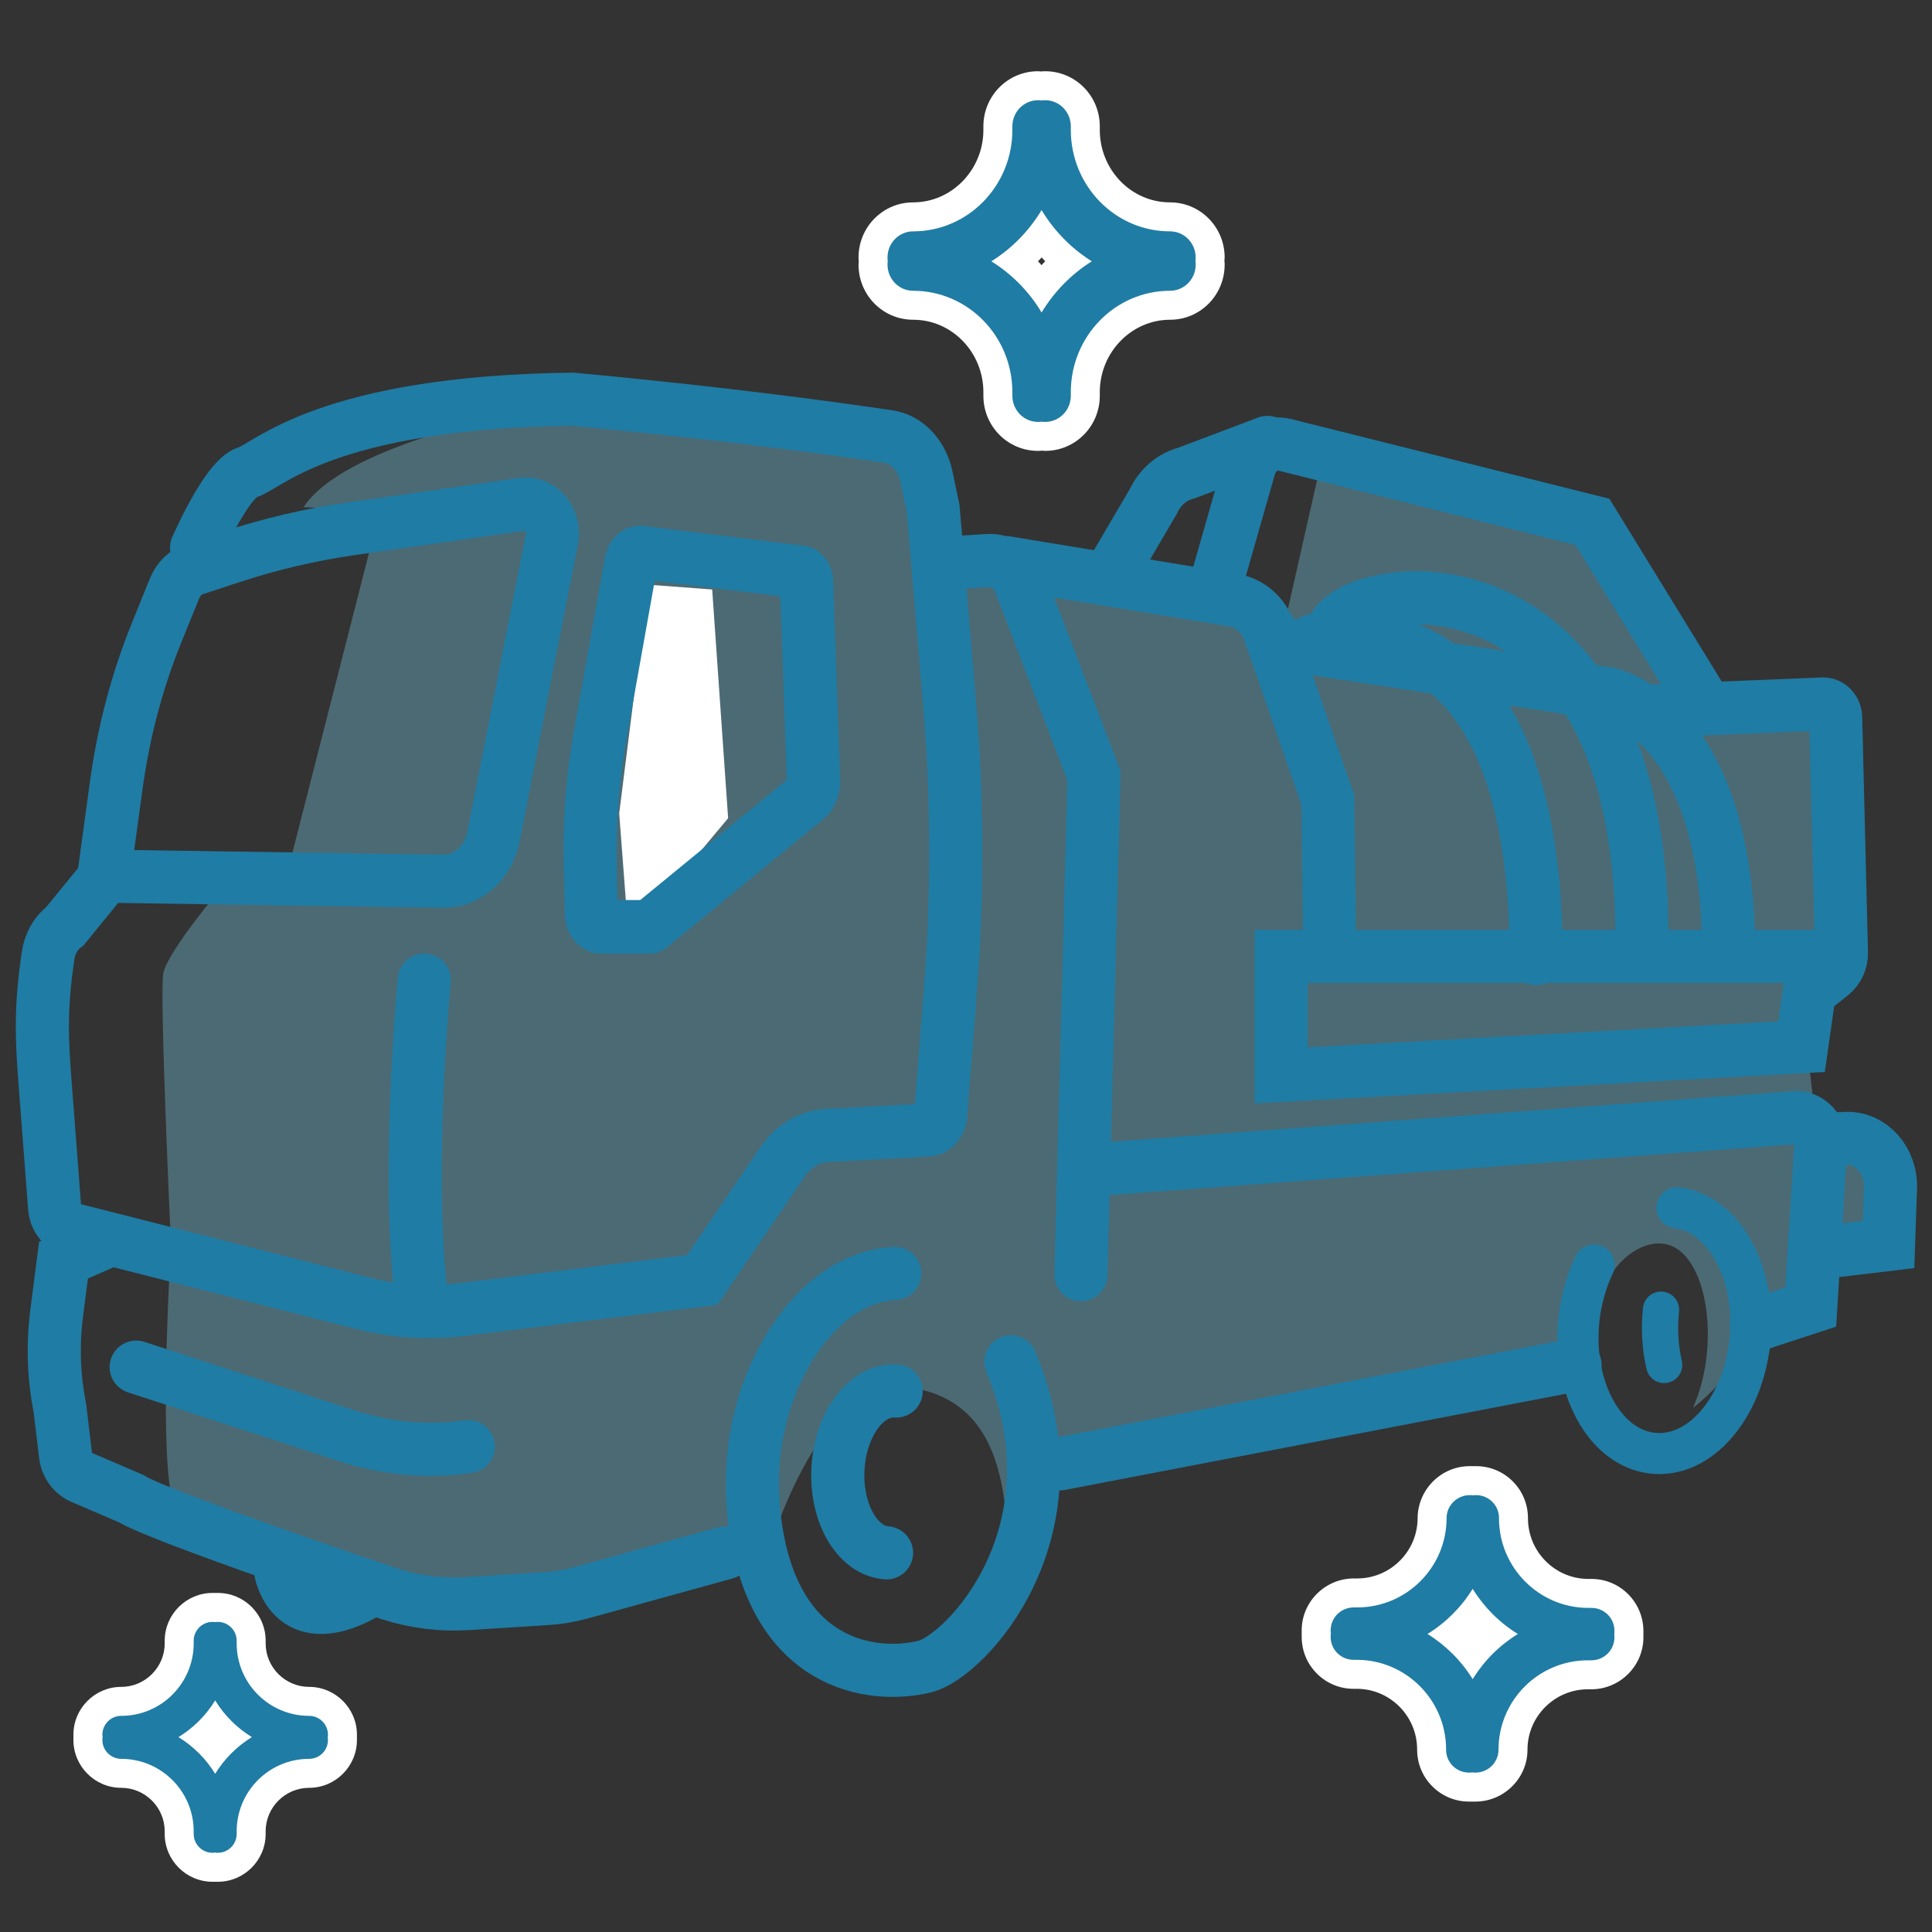 <?xml version="1.0" encoding="UTF-8"?>
<!-- Generator: Adobe Illustrator 25.3.0, SVG Export Plug-In . SVG Version: 6.00 Build 0)  -->
<svg xmlns="http://www.w3.org/2000/svg" xmlns:xlink="http://www.w3.org/1999/xlink" version="1.1" id="Calque_1" x="0px" y="0px" viewBox="0 0 800 800" style="enable-background:new 0 0 800 800;" xml:space="preserve">
<rect x="0" y="0" width="800" height="800" fill="#333333" stroke="none"/>
<style type="text/css">
	.st0{opacity:0.4;fill:#71BBD6;enable-background:new    ;}
	.st1{fill:#FFFFFF;}
	.st2{fill:#1F7CA4;}
	.st3{fill:none;stroke:#1F7CA4;stroke-width:22;stroke-linecap:round;stroke-miterlimit:10;}
	.st4{fill:none;stroke:#1F7CA4;stroke-width:17;stroke-linecap:round;stroke-miterlimit:10;}
	.st5{fill:none;stroke:#1F7CA4;stroke-width:15;stroke-linecap:round;stroke-miterlimit:10;}
</style>
<path class="st0" d="M211.2,171.6c0,0-69.3,13.5-85.5,38.4c32.2,1.8,32.2-1,32.2-1l-40.3,157.7l-25.8,0.8c0,0-22.6,26.7-24.2,35.6  c-1.6,8.9,3.2,112.2,3.2,112.2s-4.8,78.4,0,103.3c14.5,12.5,108,48.1,108,48.1h45.1l95.1-26.7c0,0,21-69.5,54.8-65.9  c33.9,3.6,43.5,30.3,43.5,71.2c14.5-26.7,17.7-39.2,17.7-39.2l219.3-44.5c0,0,6.4-41,29-46.3c22.6-5.3,30.6,39.2,17.7,67.7  c16.1-12.5,27.4-32.1,27.4-32.1l22.6-8.9v-23.2h32.2v-35.6l-12.9-8.9l-17.7-3.6l-4.8-41l3.2-26.7l12.9-8.9V292.7h-58l-48.4-76.6  l-109.6-28.5l-16.1,71.2l-16.1-12.5l-114.5-16l-28.4-47.2L211.2,171.6z"></path>
<polygon class="st1" points="268.3,242.1 256.4,336.8 260.3,388.1 301.5,338.8 294.9,244.1 "></polygon>
<desc>Created with Sketch.</desc>
<g>
	<path class="st2" d="M272.2,234.6L272.2,234.6L272.2,234.6 M271.1,240.5l52,6.4l2.7,76l-60.7,49.8h-9.4l-0.3-13.8   c-0.4-17.7,0.9-35.5,4-52.9L271.1,240.5 M264.9,217.7c-6.9,0-13,5.4-14.4,13.1l-12.8,71.6c-3.4,18.9-4.8,38.1-4.3,57.3l0.5,19.1   c0.2,9,6.9,16.1,15,16.1h19.9c2.7,0,5.4-1,7.6-2.8l64.4-52.8c4.7-3.8,7.3-10,7.1-16.4l-2.9-82.6c-0.3-7.4-5.4-13.5-12-14.3   l-66.4-8.2C266,217.7,265.5,217.7,264.9,217.7L264.9,217.7z"></path>
</g>
<path class="st3" d="M43,362.8l5.2-38.1c3-21.6,8.5-42.6,16.6-62.6l7.5-18.5c1.6-3.9,4.6-6.8,8.3-8l15.1-5  c16.2-5.3,32.7-9.2,49.4-11.6l71.2-10.2c7.5-1.1,13.8,6.4,12.2,14.6l-24.2,123.2c-2.1,10.8-10.8,18.4-20.8,18.3L43,362.8z"></path>
<path class="st3" d="M81.4,226.8c0,0,12.4-28.6,21-31.2s32.5-29,134.6-30.3c64.4,6,110.2,12.4,131,15.5c7.5,1.1,13.7,7.7,15.6,16.5  l2.8,13.3l6.8,80.8c3.3,39.3,3.4,78.8,0.4,118.1l-4.1,52.4c-0.3,3.3-2.5,5.8-5.2,6l-42.1,2.3c-7.1,0.4-13.8,4.4-18.3,11.1L290.8,530  l-79,9.7l-20.2,2.5c-14,1.8-28.2,0.9-42-2.7L29.3,508.9c-3.7-0.9-6.4-4.6-6.7-9.1l-3.1-40.6c-1.8-23.5-3.3-37.2,0-60.5l0.4-2.9  c0.7-5.1,3.3-9.6,7-12.3l16.3-20"></path>
<path class="st3" d="M300.4,643l-59.7,16.5c-4.6,1.3-9.3,2.1-14,2.4l-33,2.1c-10.8,0.7-21.6-0.6-32-3.9c0,0-95.6-32.1-107.5-39.6  l-20.3-8.7c-3.7-1.6-6.3-5.2-6.8-9.5L24.8,583c-2.6-13-3-26.3-1.3-39.5l2.8-21.7l17.7-7.7"></path>
<path class="st3" d="M370.5,527.3c-25,1.4-43.9,24.8-52.8,50.1c-4.8,13.8-7.6,30.7-5.4,50.6c7.1,62,48.8,67.4,70.6,62.1  c16.8-4.1,65.3-55.3,35.7-126.2"></path>
<path class="st3" d="M367.1,643c-12.2-0.9-21.2-16.6-20.1-35.1c1.1-18.5,11.9-32.8,24.1-31.9"></path>
<path class="st4" d="M694.4,500.1c19.5,2.4,33.1,27.2,30.2,55.2s-21,48.8-40.6,46.4s-33.1-27.2-30.2-55.2c0.9-8.3,3.1-16,6.3-22.7"></path>
<path class="st5" d="M689.1,565.2c-1.6-7.1-2.2-14.8-1.3-22.9"></path>
<path class="st3" d="M389.7,233.3l19.6-1.2c5.6-0.3,10.8,3.2,13,9l30.7,80.1l-5.4,206.6"></path>
<line class="st3" x1="438.6" y1="606.2" x2="652.2" y2="565.2"></line>
<path class="st3" d="M416.8,233l94.3,15.6c6.7,1.2,12.2,6.2,14.6,13.1l24.1,69.5l0.8,62.9"></path>
<polygon class="st3" points="530.5,396 530.5,445.3 746,433.4 751.3,396 "></polygon>
<path class="st3" d="M527.2,266l139.2,21.4c0,0,49.4,10.1,49.4,107.5"></path>
<path class="st3" d="M679.9,388.9c0-127.9-71.2-144.2-100.2-141.1s-29,16.5-29,16.5"></path>
<path class="st3" d="M636.1,396.9c0-127.9-60.5-138-91.9-131.8"></path>
<path class="st3" d="M751.3,409.1l7.1-5.6c2.6-2.1,4.2-5.5,4.1-9.1l-2.4-97.4c-0.1-3.1-2.4-5.5-5.2-5.5l-73.4,3"></path>
<path class="st3" d="M175.7,405.8c0,0-7.3,74.7-1.6,128.2"></path>
<path class="st3" d="M727.2,548.6l22.6-7.4l4.1-66.5c0.4-6.8-4.7-12.4-10.8-11.9l-292.6,21.7"></path>
<path class="st3" d="M502.2,246.4l15.1-52.9c2-6.9,8.3-10.9,14.7-9.3l127.4,31.9l44.3,72.1"></path>
<path class="st3" d="M524.8,183.2l-33.6,12.7c-5.8,1.5-10.8,5.7-13.5,11.5l-16.6,28.3"></path>
<path class="st3" d="M759.4,518l22.6-2.7l0.8-23.4c0.4-11.4-8-20.9-18.4-20.5l-8.2,0.3"></path>
<path class="st3" d="M56.4,566.1l87.4,28.5c16.2,5.3,33.3,6.8,50.1,4.4"></path>
<g>
	<path class="st2" d="M90.2,773c-0.4,0-0.7,0-1.1,0c-0.4,0-0.7,0-1.1,0c-7.6,0-13.8-6.2-13.8-13.8v-1.1c0-13.3-10.8-24-24-24   c-7.6,0-13.8-6.2-13.8-13.8c0-0.3,0-0.7,0-1.1c0-0.4,0-0.7,0-1.1c0-7.6,6.2-13.8,13.8-13.8c13.3,0,24-10.8,24-24v-1.1   c0-7.6,6.2-13.8,13.8-13.8c0.4,0,0.7,0,1.1,0c0.4,0,0.7,0,1.1,0c7.6,0,13.8,6.2,13.8,13.8v1.1c0,13.3,10.8,24,24,24   c7.6,0,13.8,6.2,13.8,13.8c0,0.4,0,0.7,0,1.1c0,0.4,0,0.7,0,1.1c0,7.6-6.2,13.8-13.8,13.8c-13.3,0-24,10.8-24,24v1.1   C104,766.8,97.8,773,90.2,773z M84.1,719.3c1.8,1.6,3.5,3.3,5.1,5.1c1.6-1.8,3.3-3.5,5.1-5.1c-1.8-1.6-3.5-3.3-5.1-5.1   C87.6,716,85.9,717.7,84.1,719.3z"></path>
	<path class="st1" d="M90.2,671.6c4.3,0,7.8,3.5,7.8,7.8v1.1c0,16.6,13.5,30,30,30c4.3,0,7.8,3.5,7.8,7.8c0,0.4,0,0.7-0.1,1.1   c0,0.4,0.1,0.7,0.1,1.1c0,4.3-3.5,7.8-7.8,7.8c-16.6,0-30,13.5-30,30v1.1c0,4.3-3.5,7.8-7.8,7.8c-0.4,0-0.7,0-1.1-0.1   c-0.4,0-0.7,0.1-1.1,0.1c-4.3,0-7.8-3.5-7.8-7.8v-1.1c0-16.6-13.5-30-30-30c-4.3,0-7.8-3.5-7.8-7.8c0-0.4,0-0.7,0.1-1.1   c0-0.4-0.1-0.7-0.1-1.1c0-4.3,3.5-7.8,7.8-7.8c16.6,0,30-13.5,30-30v-1.1c0-4.3,3.5-7.8,7.8-7.8c0.4,0,0.7,0,1.1,0.1   C89.5,671.6,89.8,671.6,90.2,671.6 M89.1,734.5c3.8-6.2,9-11.4,15.2-15.2c-6.2-3.8-11.4-9-15.2-15.2c-3.8,6.2-9,11.4-15.2,15.2   C80.1,723.1,85.3,728.3,89.1,734.5 M90.2,659.6c-0.4,0-0.7,0-1.1,0c-0.4,0-0.7,0-1.1,0c-10.9,0-19.8,8.9-19.8,19.8v1.1   c0,9.9-8.1,18-18,18c-10.9,0-19.8,8.9-19.8,19.8c0,0.4,0,0.7,0,1.1c0,0.4,0,0.7,0,1.1c0,10.9,8.9,19.8,19.8,19.8   c9.9,0,18,8.1,18,18v1.1c0,10.9,8.9,19.8,19.8,19.8c0.4,0,0.7,0,1.1,0c0.4,0,0.7,0,1.1,0c10.9,0,19.8-8.9,19.8-19.8v-1.1   c0-9.9,8.1-18,18-18c10.9,0,19.8-8.9,19.8-19.8c0-0.4,0-0.7,0-1.1c0-0.4,0-0.7,0-1.1c0-10.9-8.9-19.8-19.8-19.8   c-9.9,0-18-8.1-18-18v-1.1C110,668.4,101.1,659.6,90.2,659.6L90.2,659.6z"></path>
</g>
<g>
	<path class="st2" d="M611,740.1c-0.4,0-0.9,0-1.3-0.1c-0.5,0-0.9,0.1-1.3,0.1c-4.2,0-8.1-1.6-11-4.6c-2.9-2.9-4.5-6.9-4.5-11   c0-8.3-3.2-16.1-9.1-22c-5.9-5.9-13.6-9.1-21.9-9.1l-1.3,0c-8.6,0-15.6-7-15.5-15.6c0-0.4,0-0.9,0.1-1.3c0-0.5-0.1-0.9-0.1-1.3   c0-8.6,7-15.5,15.6-15.5l1.4,0c17.1,0,31.1-13.9,31.1-31c0-8.6,7-15.5,15.6-15.5c0.5,0,0.9,0,1.4,0.1c0.5,0,0.9-0.1,1.3-0.1   c4.2,0,8.1,1.6,11,4.6c2.9,2.9,4.5,6.9,4.5,11c0,8.3,3.2,16.1,9.1,22c5.9,5.9,13.6,9.1,21.9,9.1l1.3,0c4.2,0,8.1,1.6,11,4.6   c2.9,2.9,4.5,6.9,4.5,11c0,0.4,0,0.9-0.1,1.3c0,0.5,0.1,0.9,0.1,1.3c0,8.6-7,15.5-15.6,15.5l-1.4,0c-17.1,0-31.1,13.9-31.1,31   C626.6,733.2,619.6,740.1,611,740.1L611,740.1z M601.4,676.6c3.1,2.5,5.9,5.4,8.4,8.4c2.5-3.1,5.4-5.9,8.4-8.4   c-3.1-2.5-5.9-5.4-8.4-8.4C607.3,671.3,604.5,674.1,601.4,676.6z"></path>
	<path class="st1" d="M608.6,619.1C608.6,619.1,608.6,619.1,608.6,619.1c0.5,0,0.9,0,1.3,0.1c0.4-0.1,0.9-0.1,1.3-0.1c0,0,0,0,0,0   c5.3,0,9.6,4.3,9.5,9.6c0,20.4,16.6,37.1,37,37.1l1.3,0c5.3,0,9.6,4.3,9.5,9.6c0,0.5,0,0.9-0.1,1.3c0.1,0.4,0.1,0.9,0.1,1.3   c0,5.3-4.3,9.5-9.6,9.5c0,0,0,0,0,0l-1.3,0c0,0,0,0-0.1,0c-20.4,0-37,16.6-37,37c0,5.3-4.3,9.5-9.6,9.5c0,0,0,0,0,0   c-0.5,0-0.9,0-1.3-0.1c-0.4,0.1-0.9,0.1-1.3,0.1c0,0,0,0,0,0c-5.3,0-9.6-4.3-9.5-9.6c0-20.4-16.6-37.1-37-37.1l-1.3,0   c-5.3,0-9.6-4.3-9.5-9.6c0-0.5,0-0.9,0.1-1.3c-0.1-0.4-0.1-0.9-0.1-1.3c0-5.3,4.3-9.5,9.6-9.5c0,0,0,0,0,0l1.3,0c0,0,0,0,0.1,0   c20.4,0,37-16.6,37-37C599,623.4,603.3,619.1,608.6,619.1 M609.8,695.3c4.7-7.6,11.1-14,18.7-18.7c-7.6-4.7-14-11.1-18.7-18.7   c-4.7,7.6-11.1,14-18.7,18.7C598.7,681.3,605.1,687.7,609.8,695.3 M608.6,607.1c-11.9,0-21.5,9.7-21.6,21.5c0,13.8-11.3,25-25,25   l-1.4,0c-11.9,0-21.6,9.7-21.6,21.5c0,0.4,0,0.9,0,1.3c0,0.5,0,0.9,0,1.3c0,5.8,2.2,11.2,6.3,15.3c4.1,4.1,9.5,6.3,15.2,6.3l1.3,0   c13.8,0,25,11.3,25,25.1c0,5.8,2.2,11.2,6.3,15.3c4.1,4.1,9.5,6.3,15.2,6.3c0.4,0,0.9,0,1.3,0c0.5,0,0.9,0,1.3,0   c11.9,0,21.6-9.7,21.6-21.5c0-13.8,11.3-25,25-25l1.4,0c11.9,0,21.6-9.7,21.6-21.5c0-0.4,0-0.9,0-1.3c0-0.5,0-0.9,0-1.3   c0-11.9-9.6-21.6-21.5-21.6l-1.3,0c-13.8,0-25-11.3-25-25.1c0-5.8-2.2-11.2-6.3-15.3c-4.1-4.1-9.5-6.3-15.2-6.3c-0.4,0-0.9,0-1.3,0   C609.5,607.1,609,607.1,608.6,607.1L608.6,607.1L608.6,607.1L608.6,607.1z"></path>
</g>
<g>
	<path class="st2" d="M432.8,180.9c-0.5,0-1,0-1.5-0.1c-0.5,0.1-1,0.1-1.5,0.1c-9.2,0-16.6-7.6-16.6-16.8v-1.5   c0-19.9-15.8-36-35.1-36c-9.2,0-16.6-7.6-16.6-16.8c0-0.5,0-1,0.1-1.5c-0.1-0.5-0.1-1-0.1-1.5c0-9.3,7.5-16.8,16.6-16.8   c19.4,0,35.1-16.2,35.1-36v-1.5c0-9.3,7.5-16.8,16.6-16.8c0.5,0,1,0,1.5,0.1c0.5-0.1,1-0.1,1.5-0.1c9.2,0,16.6,7.6,16.6,16.8v1.5   c0,19.9,15.8,36,35.1,36c9.2,0,16.6,7.6,16.6,16.8c0,0.5,0,1-0.1,1.5c0.1,0.5,0.1,1,0.1,1.5c0,9.3-7.5,16.8-16.6,16.8   c-19.4,0-35.1,16.2-35.1,36v1.5C449.4,173.4,442,180.9,432.8,180.9z M420.9,108.2c3.9,3.2,7.4,6.7,10.5,10.7   c3.1-3.9,6.6-7.5,10.5-10.7c-3.9-3.2-7.4-6.7-10.5-10.7C428.2,101.5,424.7,105,420.9,108.2z"></path>
	<path class="st1" d="M432.8,41.5c5.9,0,10.6,4.9,10.6,10.8v1.5c0,23.2,18.4,42,41.1,42c5.9,0,10.6,4.9,10.6,10.8c0,0.5,0,1-0.1,1.5   c0.1,0.5,0.1,1,0.1,1.5c0,6-4.8,10.8-10.6,10.8c-22.7,0-41.1,18.8-41.1,42v1.5c0,6-4.8,10.8-10.6,10.8c-0.5,0-1,0-1.5-0.1   c-0.5,0.1-1,0.1-1.5,0.1c-5.9,0-10.6-4.9-10.6-10.8v-1.5c0-23.2-18.4-42-41.1-42c-5.9,0-10.6-4.9-10.6-10.8c0-0.5,0-1,0.1-1.5   c-0.1-0.5-0.1-1-0.1-1.5c0-6,4.8-10.8,10.6-10.8c22.7,0,41.1-18.8,41.1-42v-1.5c0-6,4.8-10.8,10.6-10.8c0.5,0,1,0,1.5,0.1   C431.8,41.5,432.3,41.5,432.8,41.5 M431.3,129.4c5.2-8.6,12.3-15.9,20.8-21.2c-8.5-5.3-15.6-12.6-20.8-21.2   c-5.2,8.6-12.3,15.9-20.8,21.2C419,113.5,426.2,120.8,431.3,129.4 M432.8,29.5c-0.5,0-1,0-1.5,0.1c-0.5,0-1-0.1-1.5-0.1   c-12.5,0-22.6,10.2-22.6,22.8v1.5c0,16.5-13.1,30-29.1,30c-12.5,0-22.6,10.2-22.6,22.8c0,0.5,0,1,0.1,1.5c0,0.5-0.1,1-0.1,1.5   c0,12.6,10.1,22.8,22.6,22.8c16.1,0,29.1,13.5,29.1,30v1.5c0,12.6,10.1,22.8,22.6,22.8c0.5,0,1,0,1.5-0.1c0.5,0,1,0.1,1.5,0.1   c12.5,0,22.6-10.2,22.6-22.8v-1.5c0-16.5,13.1-30,29.1-30c12.5,0,22.6-10.2,22.6-22.8c0-0.5,0-1-0.1-1.5c0-0.5,0.1-1,0.1-1.5   c0-12.6-10.1-22.8-22.6-22.8c-16.1,0-29.1-13.5-29.1-30v-1.5C455.4,39.7,445.3,29.5,432.8,29.5L432.8,29.5z M429.8,108.2   c0.5-0.5,1-1,1.5-1.6c0.5,0.5,1,1,1.5,1.6c-0.5,0.5-1,1-1.5,1.6C430.8,109.2,430.3,108.7,429.8,108.2L429.8,108.2z"></path>
</g>
<path class="st3" d="M116.1,650.1c0,0,3.9,26.4,33.9,10.3"></path>
</svg>
